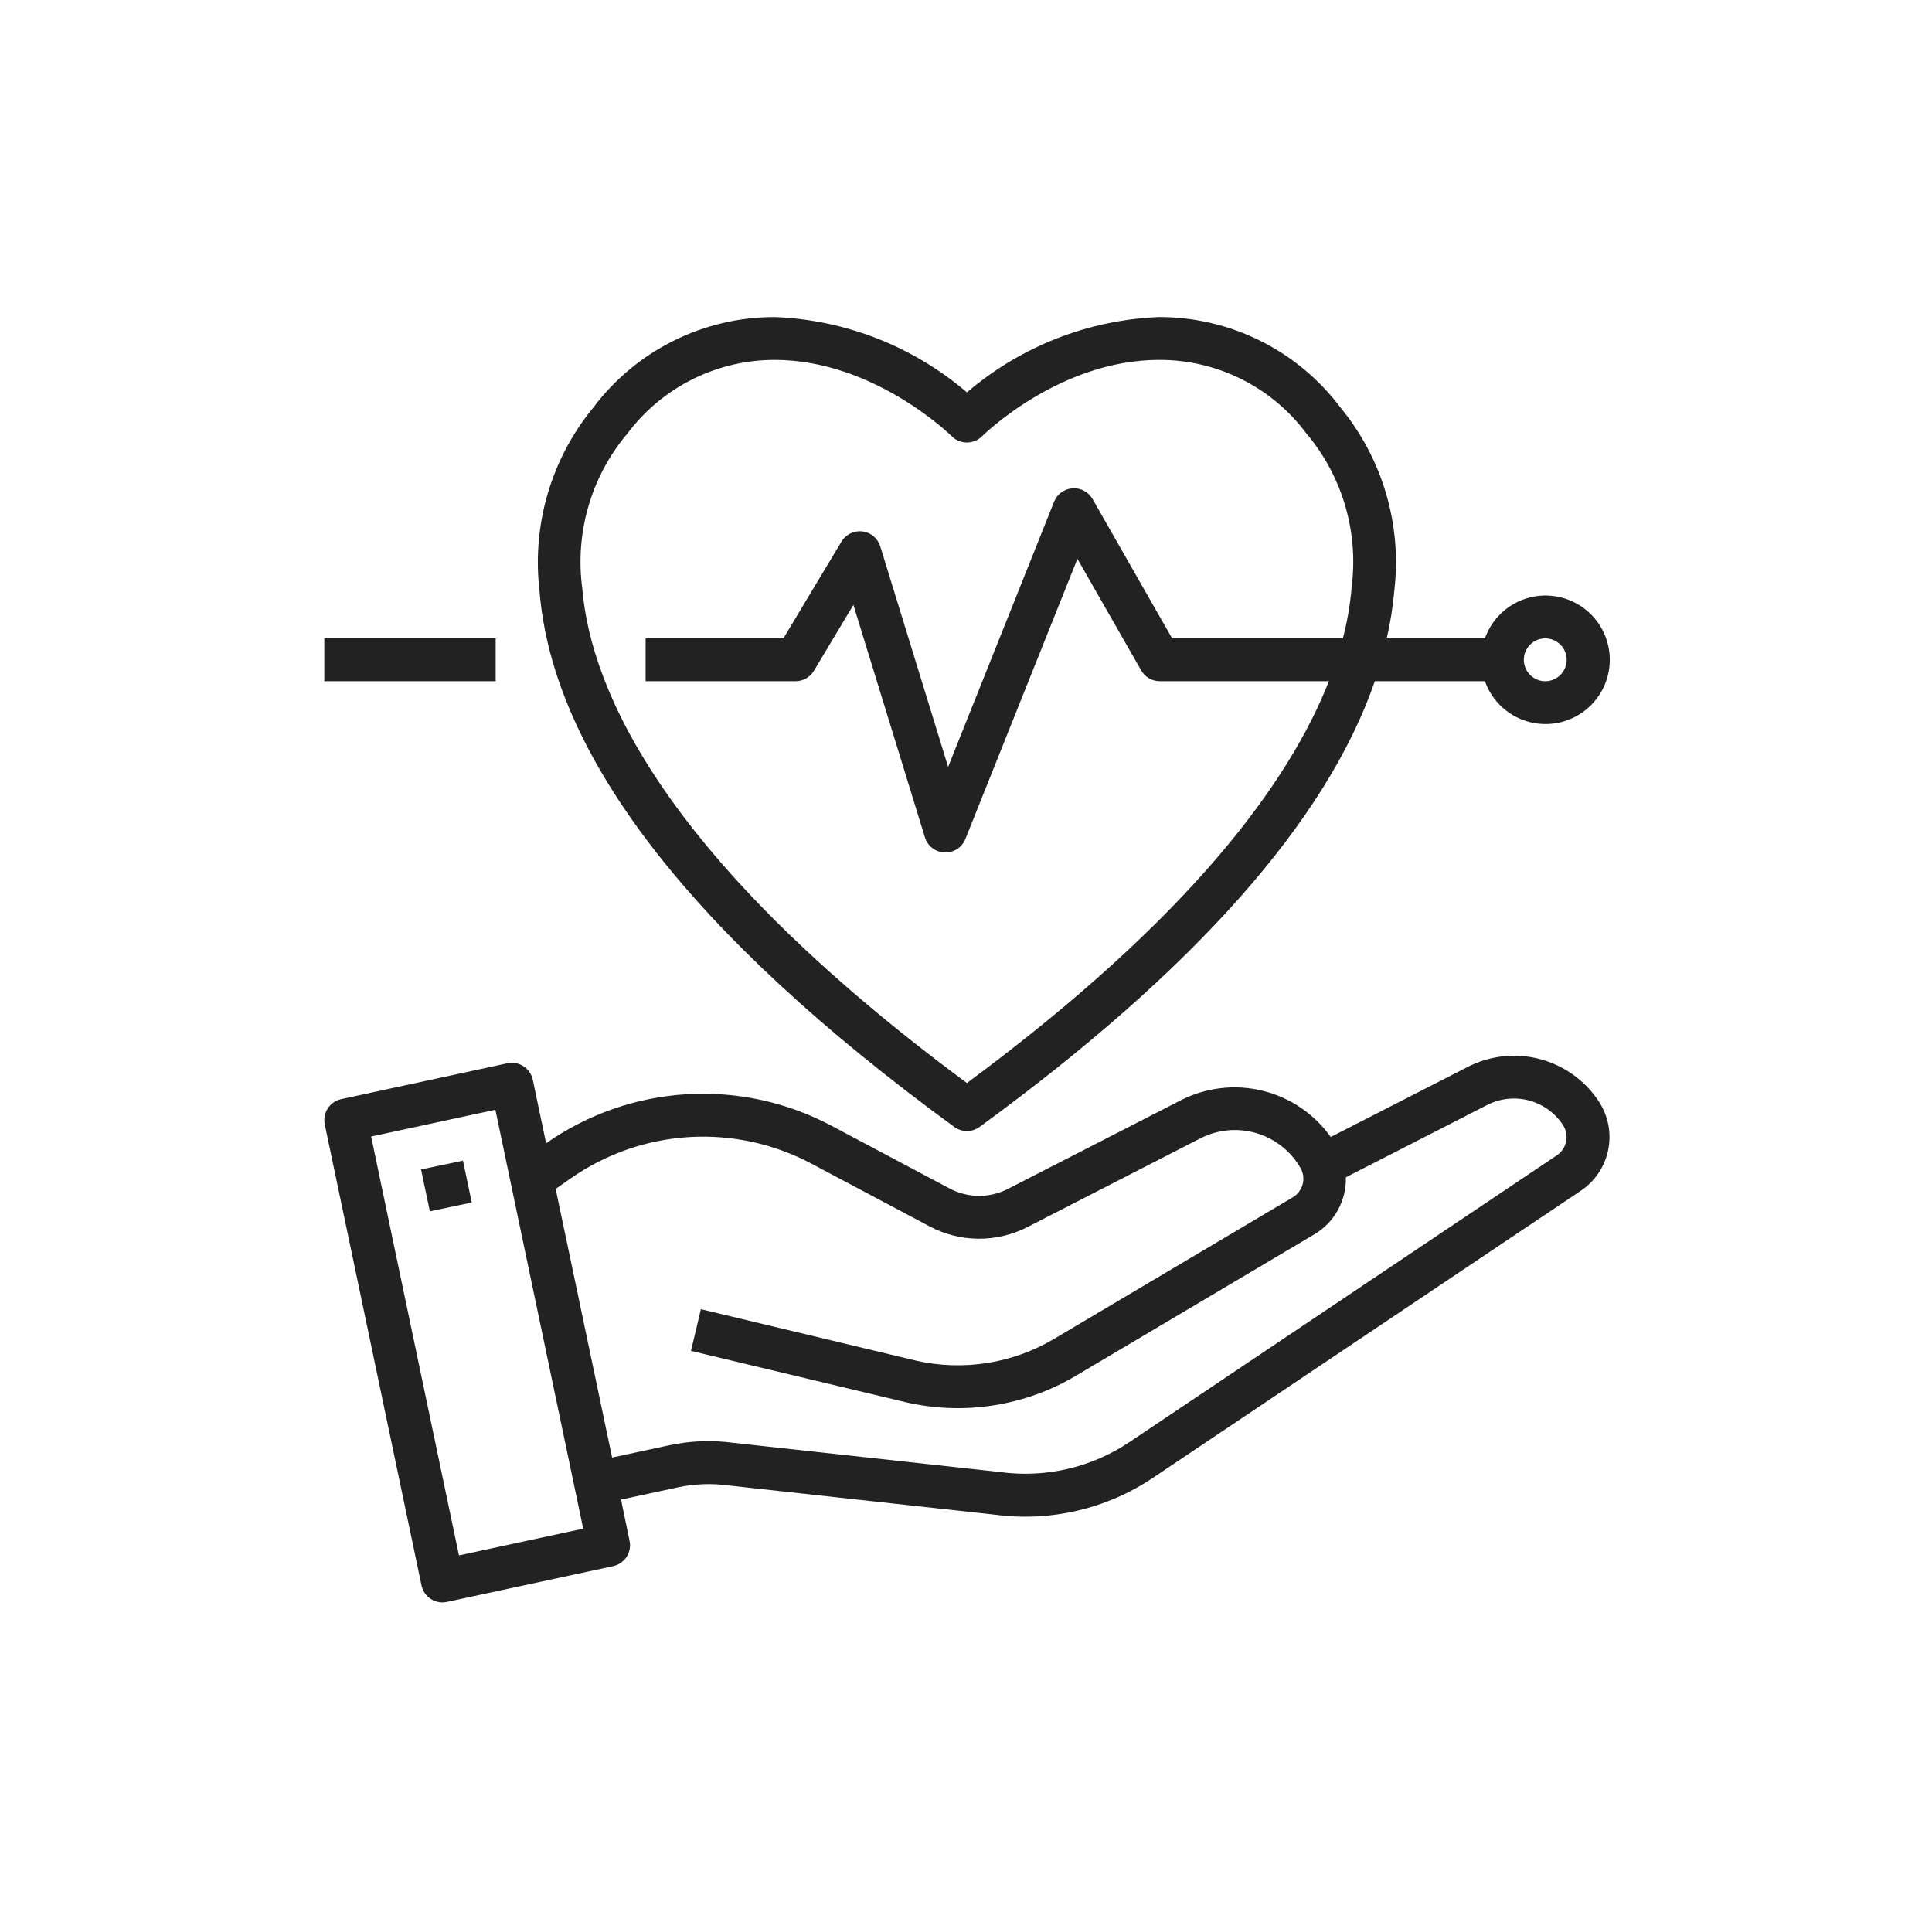 <svg width="151" height="150" viewBox="0 0 151 150" fill="none" xmlns="http://www.w3.org/2000/svg">
<g clip-path="url(#clip0_19_14378)">
<path d="M124.986 86.125L124.963 86.084C123.891 84.452 122.255 83.273 120.367 82.772C118.48 82.272 116.474 82.485 114.734 83.371L104.006 88.857C102.722 87.053 100.831 85.771 98.68 85.245C96.529 84.718 94.26 84.982 92.288 85.989L78.778 92.913C78.073 93.276 77.291 93.463 76.498 93.458C75.706 93.453 74.926 93.256 74.226 92.885L65.018 87.996C61.534 86.136 57.602 85.278 53.659 85.516C49.716 85.755 45.917 87.082 42.682 89.349L41.643 84.39C41.597 84.174 41.51 83.97 41.385 83.788C41.26 83.606 41.101 83.45 40.916 83.33C40.731 83.21 40.524 83.128 40.307 83.088C40.09 83.048 39.868 83.051 39.652 83.098L26.669 85.899C26.237 85.992 25.86 86.252 25.619 86.623C25.378 86.994 25.293 87.445 25.384 87.877L32.942 123.892C33.019 124.27 33.224 124.609 33.523 124.853C33.821 125.097 34.194 125.231 34.58 125.232C34.698 125.231 34.815 125.219 34.931 125.195L47.92 122.399C48.353 122.306 48.731 122.045 48.972 121.674C49.213 121.303 49.297 120.852 49.206 120.419L48.537 117.196L52.975 116.24C54.268 115.964 55.6 115.913 56.91 116.089L77.783 118.378C82.117 118.951 86.51 117.92 90.136 115.478L123.573 93.045C124.667 92.305 125.427 91.166 125.691 89.873C125.955 88.579 125.702 87.234 124.986 86.125ZM35.872 121.559L29.008 88.822L38.718 86.729L45.582 119.468L35.872 121.559ZM121.71 90.27L88.273 112.703C85.308 114.691 81.718 115.525 78.18 115.046L57.307 112.758C55.627 112.531 53.921 112.599 52.265 112.959L47.842 113.91L43.429 92.913L44.572 92.116C47.303 90.195 50.513 89.069 53.845 88.864C57.177 88.659 60.501 89.382 63.446 90.954L72.654 95.843C73.83 96.468 75.141 96.799 76.474 96.809C77.806 96.818 79.121 96.504 80.306 95.895L93.82 88.962C95.17 88.272 96.735 88.126 98.19 88.555C99.645 88.985 100.879 89.956 101.639 91.269C101.862 91.653 101.925 92.11 101.814 92.541C101.703 92.971 101.428 93.341 101.047 93.569L82.417 104.618C79.16 106.561 75.28 107.176 71.582 106.334L54.781 102.317L54.004 105.574L70.821 109.592C75.36 110.632 80.125 109.882 84.125 107.498L102.754 96.449C103.517 95.991 104.145 95.338 104.573 94.558C105.001 93.777 105.214 92.897 105.19 92.007L116.253 86.347C117.254 85.838 118.408 85.716 119.494 86.003C120.581 86.289 121.524 86.966 122.144 87.903L122.162 87.931C122.403 88.304 122.491 88.755 122.407 89.191C122.322 89.627 122.073 90.014 121.71 90.27Z" fill="#222222"/>
<path d="M32.908 91.393L36.185 90.705L36.871 93.978L33.597 94.666L32.908 91.393ZM74.585 88.072C74.872 88.28 75.217 88.393 75.572 88.393C75.926 88.393 76.271 88.28 76.558 88.072C93.356 75.819 103.696 64.135 107.453 53.237H116.058C116.453 54.354 117.23 55.295 118.252 55.895C119.274 56.494 120.475 56.713 121.642 56.513C122.81 56.312 123.869 55.706 124.633 54.8C125.397 53.894 125.815 52.747 125.815 51.563C125.815 50.378 125.397 49.231 124.633 48.325C123.869 47.42 122.81 46.813 121.642 46.613C120.475 46.412 119.274 46.631 118.252 47.231C117.23 47.83 116.453 48.772 116.058 49.889H108.384C108.669 48.654 108.868 47.402 108.978 46.14C109.274 43.598 109.054 41.022 108.33 38.567C107.607 36.112 106.396 33.828 104.77 31.852C103.119 29.652 100.978 27.868 98.517 26.64C96.056 25.412 93.343 24.774 90.593 24.777C85.066 24.993 79.773 27.068 75.572 30.666C71.37 27.068 66.077 24.993 60.55 24.777C57.799 24.774 55.086 25.412 52.624 26.64C50.163 27.868 48.022 29.652 46.37 31.852C44.744 33.828 43.534 36.112 42.811 38.567C42.088 41.022 41.868 43.598 42.163 46.14C43.172 59.006 54.081 73.115 74.585 88.072ZM120.772 49.889C121.103 49.889 121.427 49.987 121.702 50.171C121.978 50.355 122.192 50.616 122.319 50.922C122.446 51.228 122.479 51.564 122.414 51.889C122.35 52.214 122.19 52.512 121.956 52.746C121.722 52.98 121.424 53.14 121.099 53.205C120.774 53.269 120.438 53.236 120.132 53.109C119.826 52.983 119.564 52.768 119.38 52.493C119.196 52.217 119.098 51.894 119.098 51.563C119.098 51.119 119.275 50.693 119.589 50.379C119.903 50.065 120.328 49.889 120.772 49.889ZM48.859 34.09C48.938 34.013 49.008 33.927 49.069 33.836C50.411 32.061 52.146 30.622 54.138 29.631C56.13 28.641 58.325 28.125 60.55 28.125C68.308 28.125 74.328 34.033 74.388 34.092C74.543 34.247 74.728 34.371 74.931 34.455C75.135 34.539 75.352 34.583 75.572 34.583C75.792 34.583 76.01 34.539 76.213 34.455C76.417 34.371 76.601 34.247 76.757 34.092C76.817 34.03 82.794 28.125 90.593 28.125C92.82 28.117 95.017 28.629 97.01 29.62C99.004 30.611 100.738 32.055 102.074 33.836C102.135 33.927 102.205 34.013 102.284 34.09C103.611 35.724 104.593 37.611 105.17 39.636C105.747 41.661 105.908 43.782 105.642 45.871C105.53 47.227 105.301 48.572 104.955 49.889H91.609L85.395 39.007C85.239 38.732 85.009 38.507 84.731 38.357C84.453 38.208 84.138 38.14 83.823 38.162C83.507 38.184 83.205 38.294 82.95 38.481C82.695 38.667 82.498 38.922 82.382 39.216L74.103 59.933L68.8 42.7C68.705 42.391 68.522 42.116 68.274 41.908C68.026 41.701 67.723 41.569 67.402 41.53C67.081 41.491 66.756 41.546 66.465 41.688C66.174 41.83 65.931 42.053 65.765 42.33L61.229 49.889H50.46V53.237H62.179C62.468 53.237 62.751 53.162 63.003 53.02C63.254 52.877 63.465 52.672 63.613 52.425L66.699 47.273L72.292 65.448C72.395 65.777 72.598 66.067 72.872 66.276C73.146 66.486 73.479 66.606 73.824 66.62H73.897C74.232 66.62 74.559 66.519 74.837 66.332C75.114 66.144 75.328 65.877 75.453 65.567L84.208 43.674L89.185 52.38C89.33 52.638 89.541 52.854 89.796 53.005C90.051 53.155 90.342 53.235 90.638 53.237H103.864C100.765 61.125 93.058 71.705 75.572 84.641C51.982 67.19 46.189 54.02 45.511 46.005C45.225 43.895 45.375 41.749 45.951 39.7C46.526 37.651 47.517 35.742 48.859 34.09ZM25.348 49.889H38.741V53.237H25.348V49.889Z" fill="#222222"/>
</g>
<defs>
<clipPath id="clip0_19_14378">
<rect width="107.143" height="107.143" fill="white" transform="translate(22 21.429)"/>
</clipPath>
</defs>
</svg>
